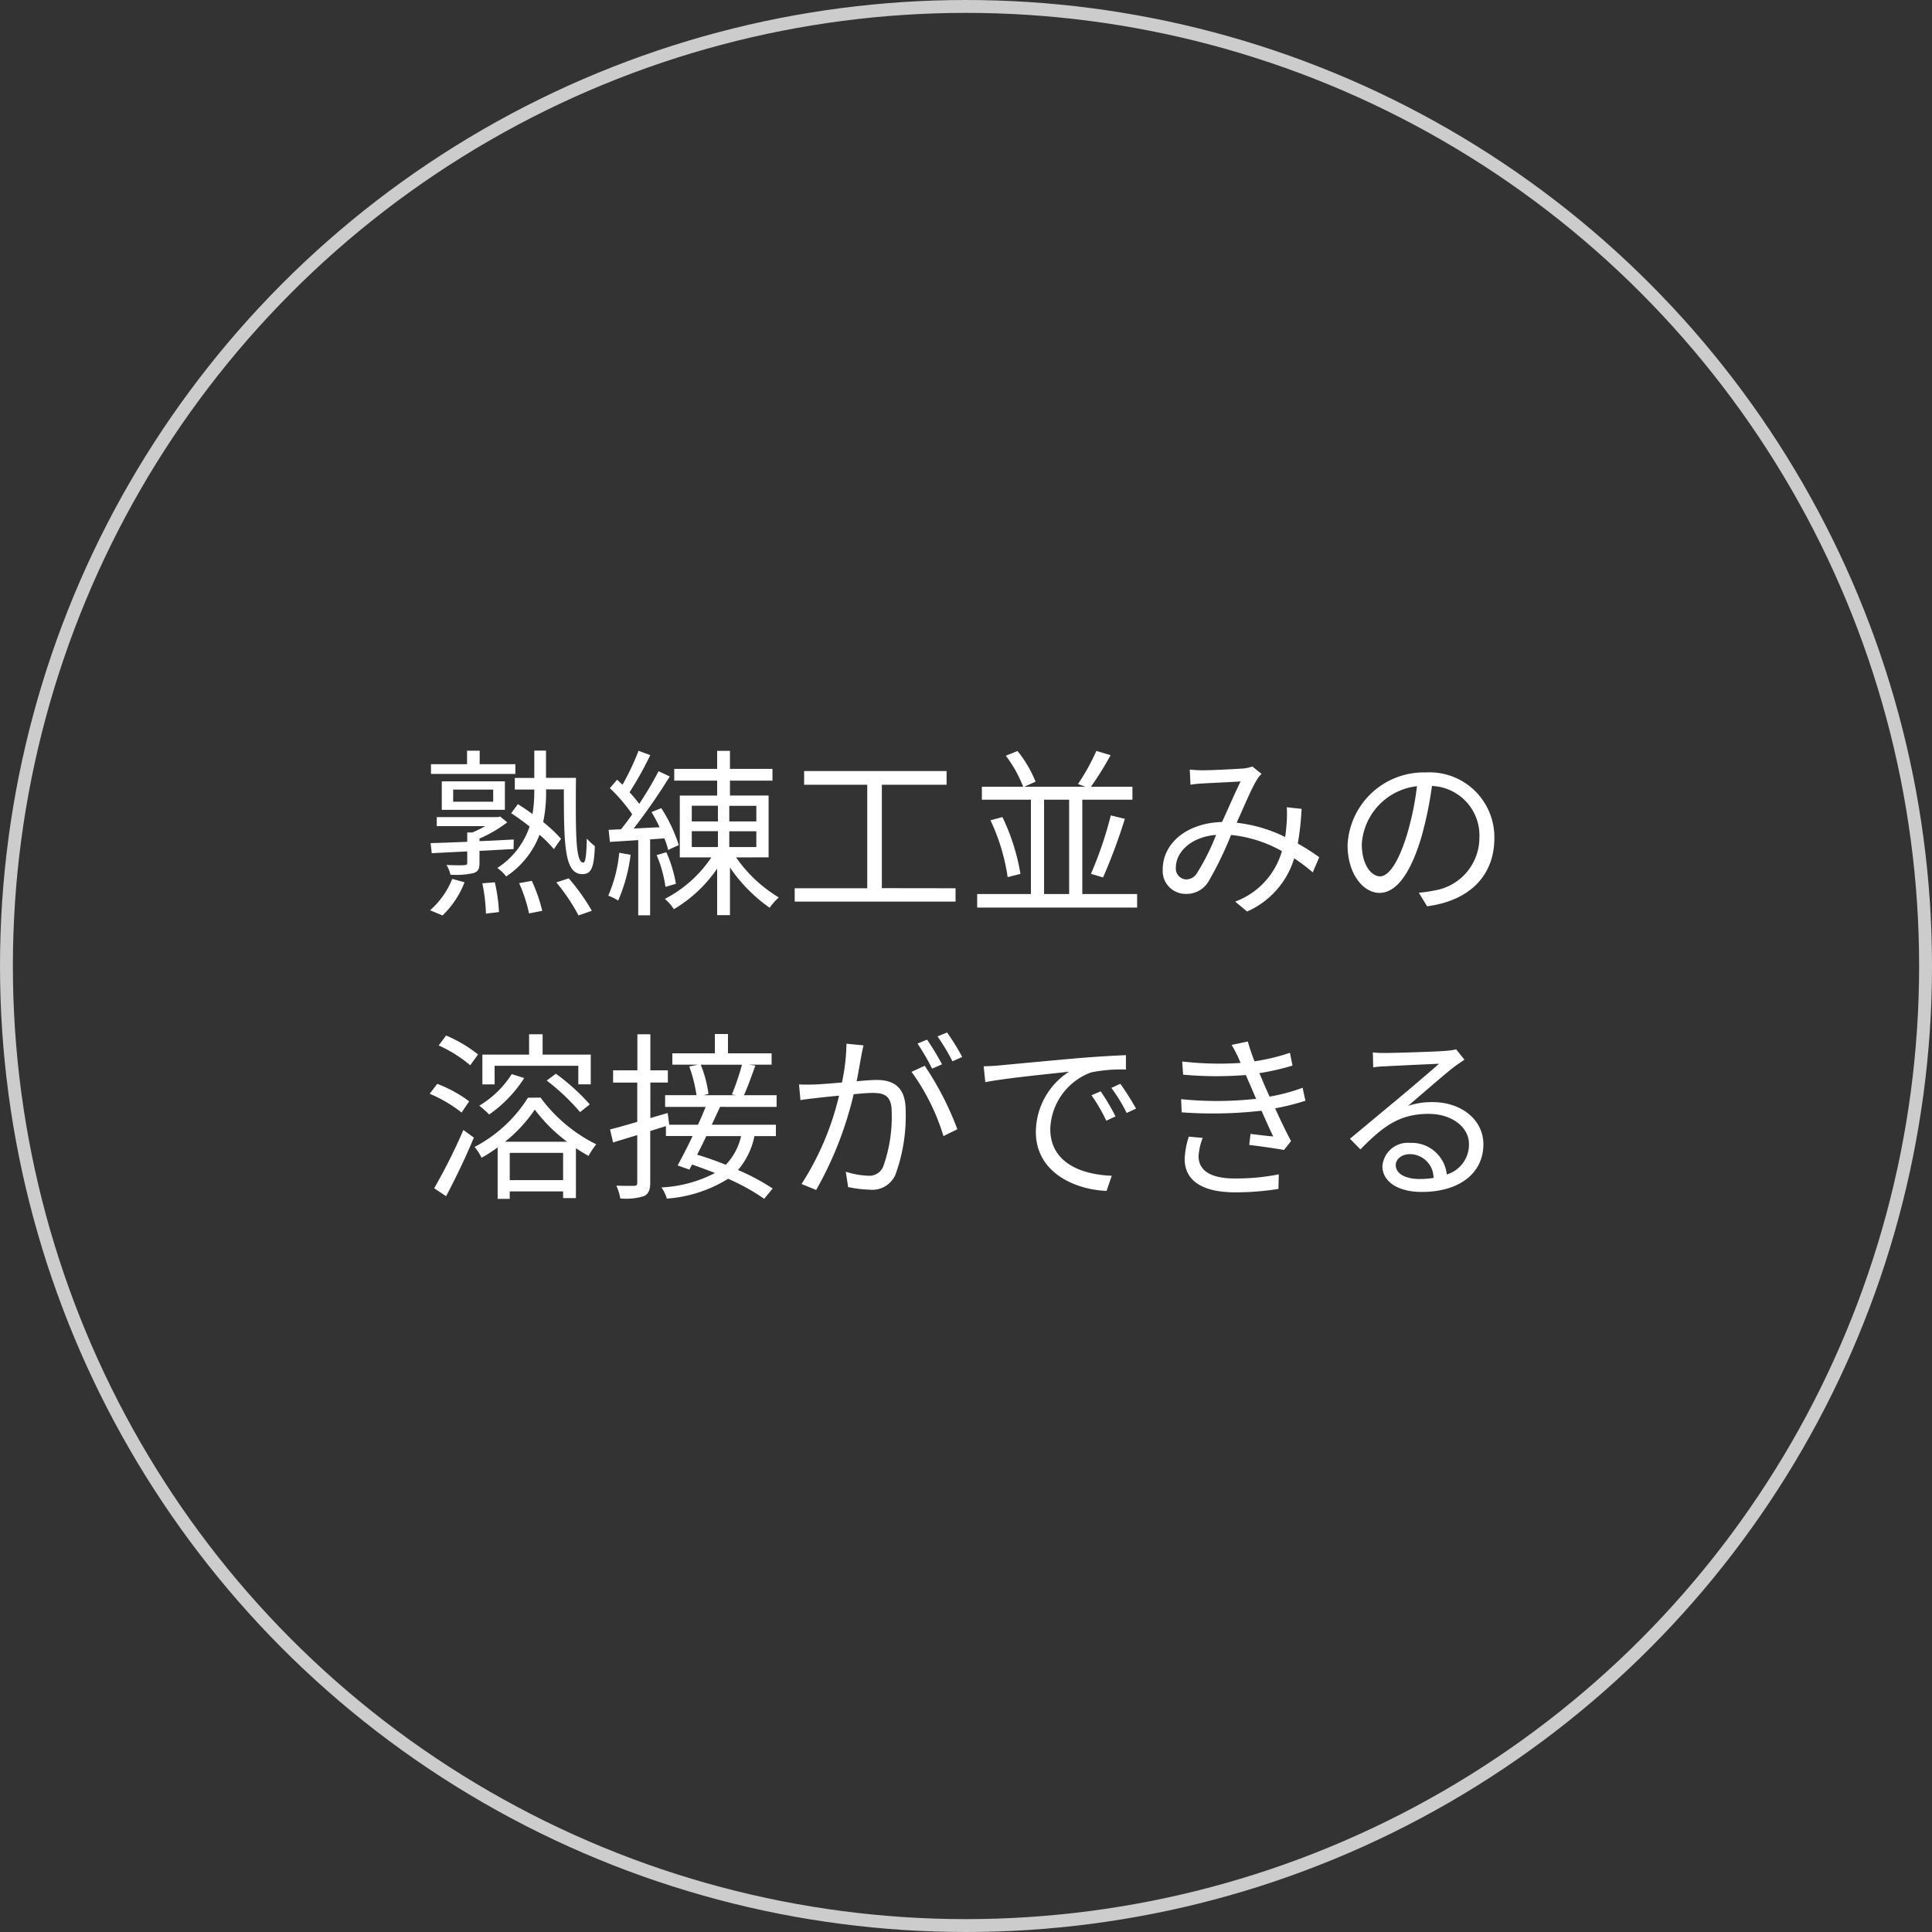 <svg xmlns="http://www.w3.org/2000/svg" width="150" height="150" viewBox="0 0 150 150">
  <rect x="0" y="0" width="150" height="150" fill="#333333" stroke="none"/>
  <g id="list01" transform="translate(-647 -2035)">
    <g id="楕円形_11" data-name="楕円形 11" transform="translate(647 2035)" fill="none" stroke="#ccc" stroke-width="1">
      <circle cx="75" cy="75" r="75" stroke="none"/>
      <circle cx="75" cy="75" r="74.5" fill="none"/>
    </g>
    <path id="パス_4" data-name="パス 4" d="M-34.986-10.668h-2.772v-1.05h-.98v1.05h-2.8v.756h6.552Zm-4.83,1.974h3.108v.938h-3.108ZM-35.8-7.126V-9.338h-4.9v2.212Zm-4.844,8.2A7.036,7.036,0,0,0-38.934-1.5l-.952-.266A6.4,6.4,0,0,1-41.608.672Zm5.53-5.894c-.9.042-1.792.1-2.66.126v-.2a10.142,10.142,0,0,0,2.156-1.26l-.546-.448-.2.042H-41.09v.7h3.766a9.341,9.341,0,0,1-.994.49h-.406v.728c-1.078.042-2.058.084-2.842.1l.084.784,2.758-.14v.868c0,.154-.042.182-.224.2s-.714.014-1.386-.014a2.689,2.689,0,0,1,.308.756,6.32,6.32,0,0,0,1.792-.126c.364-.126.462-.322.462-.8v-.924c.868-.042,1.764-.1,2.646-.14Zm-2.436,3.4a14.031,14.031,0,0,1,.28,2.352L-36.26.812a12.643,12.643,0,0,0-.322-2.31Zm2.856-.014a12.044,12.044,0,0,1,.77,2.352L-32.9.714a12.205,12.205,0,0,0-.812-2.324Zm2.086-7.28h1.386c0,4.382.056,6.58,1.428,6.58.728,0,.91-.532.98-2.17a5.94,5.94,0,0,1-.63-.588c-.014,1.022-.07,1.862-.266,1.862-.616,0-.6-2.338-.574-6.58h-2.324v-2.114h-.91V-9.6h-1.512v.9h1.512v.07a10.412,10.412,0,0,1-.14,1.834c-.378-.28-.77-.546-1.134-.77l-.518.7c.462.308.952.658,1.428,1.036a6.17,6.17,0,0,1-2.506,3.22,3.062,3.062,0,0,1,.686.658,6.733,6.733,0,0,0,2.59-3.234A9.12,9.12,0,0,1-32-4.074l.56-.8a10.708,10.708,0,0,0-1.386-1.3,11.37,11.37,0,0,0,.224-2.464Zm.8,7.224a14.652,14.652,0,0,1,1.722,2.562L-29.05.714a16,16,0,0,0-1.792-2.52Zm4.886-2.3a10.933,10.933,0,0,1-.854,3.332,3.578,3.578,0,0,1,.77.378,12.817,12.817,0,0,0,.966-3.556Zm3.5-1.12a4.747,4.747,0,0,1,.294.9l.826-.378a11.681,11.681,0,0,0-1.358-2.87l-.756.308a13.334,13.334,0,0,1,.63,1.176l-2.016.1A46.3,46.3,0,0,0-23-9.716l-.868-.406a28.929,28.929,0,0,1-1.5,2.534,9.913,9.913,0,0,0-.756-.9,26.428,26.428,0,0,0,1.61-2.884l-.91-.336A20.223,20.223,0,0,1-26.67-9.072c-.14-.14-.28-.266-.42-.392l-.56.658a12.641,12.641,0,0,1,1.736,2.03c-.294.42-.588.812-.868,1.162l-.966.042.1.938,2.2-.14V1.064h.924V-4.83Zm.9,3.528a10.282,10.282,0,0,0-.742-2.45l-.756.224a9.5,9.5,0,0,1,.686,2.464Zm1.232-4.088h2.03v1.232h-2.03Zm0-1.974h2.03v1.218h-2.03Zm5.012,1.218h-2.1V-7.434h2.1Zm0,1.988h-2.1V-5.46h2.1Zm.952.8v-4.8h-3V-9.394h3.3v-.91h-3.3v-1.4h-.994v1.4h-3.332v.91h3.332v1.162h-2.9v4.8h2.45A9.7,9.7,0,0,1-23.38-.21a3.772,3.772,0,0,1,.7.8,10.675,10.675,0,0,0,3.36-3.15V1.05h.994v-3.7A12.109,12.109,0,0,0-15.246.476a4.848,4.848,0,0,1,.714-.8A10.737,10.737,0,0,1-17.85-3.43Zm8.792,2.394V-9.072h5.026v-1.064h-11.06v1.064h4.9v8.036H-13.3V0H-.812V-1.036ZM6.062-7.91H8.008V-.588H6.062ZM9.03-.588V-7.91h3.892V-8.918H9.7a24.66,24.66,0,0,0,1.526-2.45L10.122-11.7A16.517,16.517,0,0,1,8.694-9.128l.574.21H4.522L5.4-9.31A9.146,9.146,0,0,0,4-11.69l-.91.364A9.746,9.746,0,0,1,4.438-8.918H1.232V-7.91H5.04V-.588H.868V.462H13.286V-.588ZM1.9-6.314A15.525,15.525,0,0,1,3.234-1.9l.994-.252a16.3,16.3,0,0,0-1.4-4.41ZM10.64-1.876a42.923,42.923,0,0,0,1.694-4.55l-1.092-.266A29.249,29.249,0,0,1,9.7-2.156Zm7.294-.336a.976.976,0,0,1-.84.49.842.842,0,0,1-.8-.924c0-1.176,1.134-2.366,3.122-2.534A17.146,17.146,0,0,1,17.934-2.212Zm9.492-1.232A16.7,16.7,0,0,0,25.76-4.508,20.77,20.77,0,0,0,26.054-7.2l-1.148-.126a9.527,9.527,0,0,1-.014,1.274c-.028.336-.056.686-.112,1.036a11.361,11.361,0,0,0-3.766-1.106c.588-1.3,1.176-2.716,1.568-3.332a2.3,2.3,0,0,1,.364-.462l-.714-.574a2.8,2.8,0,0,1-.672.154c-.588.042-2.408.14-3.136.14a9.451,9.451,0,0,1-1.05-.056l.056,1.176a8.688,8.688,0,0,1,1.022-.1c.644-.042,2.324-.112,2.87-.154-.434.868-.938,2.058-1.442,3.15-2.716.07-4.606,1.638-4.606,3.682a1.777,1.777,0,0,0,1.806,1.9,1.978,1.978,0,0,0,1.75-.966,27.371,27.371,0,0,0,1.75-3.612A10.215,10.215,0,0,1,24.528-3.92,5.9,5.9,0,0,1,20.9,0l.924.77A6.589,6.589,0,0,0,25.48-3.36a13.844,13.844,0,0,1,1.442,1.092ZM32.144-1.96c-.6,0-1.414-.77-1.414-2.52a4.834,4.834,0,0,1,4.284-4.48,22.369,22.369,0,0,1-.77,3.738C33.53-2.884,32.76-1.96,32.144-1.96ZM35.8.364c3.3-.434,5.222-2.38,5.222-5.292a5.033,5.033,0,0,0-5.32-5.1,5.92,5.92,0,0,0-6.076,5.642c0,2.282,1.246,3.71,2.478,3.71,1.288,0,2.394-1.47,3.248-4.312a29.3,29.3,0,0,0,.826-3.99,3.843,3.843,0,0,1,3.682,4.018,4.156,4.156,0,0,1-3.514,4.1,8.69,8.69,0,0,1-1.19.168ZM-36.6,12.746h6.5v1.442h.966v-2.31h-3.738V10.3h-1.05v1.582h-3.626v2.31h.952Zm4.046,1.148a16.408,16.408,0,0,1,2.59,2.45l.756-.6a16.658,16.658,0,0,0-2.632-2.38Zm-2.716-.5a7.539,7.539,0,0,1-2.52,2.45,7.436,7.436,0,0,1,.77.686A10.082,10.082,0,0,0-34.3,13.7Zm-2.618-1.526a10.348,10.348,0,0,0-2.478-1.47l-.574.77a10.377,10.377,0,0,1,2.45,1.54Zm-.686,3.64a10.05,10.05,0,0,0-2.478-1.358l-.588.77a10.716,10.716,0,0,1,2.478,1.456Zm-1.792,7.364c.7-1.316,1.54-3.052,2.156-4.55l-.812-.588a45.094,45.094,0,0,1-2.268,4.522Zm4.578-4.228a11.431,11.431,0,0,0,2.31-2.492,12.433,12.433,0,0,0,2.506,2.492Zm.364,2.982V19.508h4.144v2.114Zm1.414-6.4a10.78,10.78,0,0,1-4.144,3.822,4.3,4.3,0,0,1,.546.84,13.348,13.348,0,0,0,1.246-.8v3.99h.938V22.5h4.144v.518h.994V19.144c.336.224.658.42.98.6a6.266,6.266,0,0,1,.6-.9,11.9,11.9,0,0,1-4.326-3.626Zm16.618-2.562a19.455,19.455,0,0,1-.784,2.31l.322.056h-2.52l.378-.1a9.145,9.145,0,0,0-.6-2.268Zm-.07,5.544a4.681,4.681,0,0,1-1.19,2.226c-.756-.308-1.512-.574-2.226-.784.238-.448.476-.938.714-1.442Zm2.758-2.268v-.91h-2.534c.28-.616.6-1.512.882-2.3l-.5-.07h1.764V11.78H-18.48v-1.5H-19.5v1.5h-3.3v.882h1.988l-.672.14a11.268,11.268,0,0,1,.56,2.226h-2.436v.91h3.15c-.182.434-.378.91-.6,1.386h-2.226l-.126-.91-1.344.392V14.048h1.358V13.1h-1.358V10.3h-1.008v2.8H-27.4v.952h1.876V17.1c-.8.238-1.54.448-2.114.588L-27.4,18.7l1.876-.574V21.8c0,.21-.056.266-.238.266s-.756.014-1.386-.014a4.24,4.24,0,0,1,.308.994,4.688,4.688,0,0,0,1.848-.182c.35-.182.476-.476.476-1.064v-3.99l1.218-.378v.77h2.072c-.406.854-.826,1.666-1.162,2.282l.91.322.21-.392c.574.2,1.176.42,1.778.658a10.026,10.026,0,0,1-4.158,1.12,2.781,2.781,0,0,1,.42.868,10.442,10.442,0,0,0,4.76-1.54,16.556,16.556,0,0,1,2.8,1.554l.658-.8A17.275,17.275,0,0,0-17.7,20.838a5.8,5.8,0,0,0,1.274-2.632h1.666v-.882H-19.74c.224-.476.448-.952.644-1.386ZM-.294,12.06a18.412,18.412,0,0,0-1.176-1.9l-.742.308A15.7,15.7,0,0,1-1.05,12.4Zm-1.568.574a19.93,19.93,0,0,0-1.162-1.918l-.742.308A17.137,17.137,0,0,1-2.632,12.97Zm-7.42-1.6a15.175,15.175,0,0,1-.35,3.01c-.84.07-1.638.14-2.1.154s-.8.014-1.232,0l.112,1.218c.35-.07.91-.126,1.246-.168.364-.042,1.022-.112,1.75-.182a21.98,21.98,0,0,1-2.912,6.86l1.134.462a27.854,27.854,0,0,0,2.912-7.434c.6-.056,1.148-.1,1.484-.1.9,0,1.47.224,1.47,1.484a11.508,11.508,0,0,1-.658,4.228,1.159,1.159,0,0,1-1.2.714,6.319,6.319,0,0,1-1.708-.308l.182,1.19a8.467,8.467,0,0,0,1.638.2,1.961,1.961,0,0,0,2.03-1.148,13.334,13.334,0,0,0,.8-5c0-1.876-1.008-2.366-2.254-2.366-.336,0-.91.042-1.554.1.154-.742.28-1.554.364-1.96.042-.28.112-.56.168-.826Zm5.054,2.184A16.778,16.778,0,0,1-1.75,18.206l1.078-.532a23.456,23.456,0,0,0-2.534-4.928Zm14.686,1.512-.714.308a13,13,0,0,1,1.148,1.974l.714-.336A16.617,16.617,0,0,0,10.458,14.734Zm1.526-.588-.7.322a12.47,12.47,0,0,1,1.19,1.946l.728-.336A21.147,21.147,0,0,0,11.984,14.146ZM1.372,12.788,1.5,14.02c1.5-.308,5.278-.672,6.5-.812a5.6,5.6,0,0,0-2.576,4.676c0,3.094,2.926,4.466,5.488,4.578l.406-1.176c-2.254-.084-4.774-.938-4.774-3.64A4.848,4.848,0,0,1,9.7,13.264a11.488,11.488,0,0,1,2.716-.224V11.92c-.924.042-2.226.112-3.738.238-2.548.224-5.166.476-6.076.56C2.338,12.746,1.9,12.774,1.372,12.788ZM17.3,18.248a6.26,6.26,0,0,0-.322,1.736c0,1.736,1.456,2.59,3.934,2.59a21.474,21.474,0,0,0,3.346-.266l.028-1.134a16.651,16.651,0,0,1-3.416.322c-1.974,0-2.814-.672-2.814-1.736a4.742,4.742,0,0,1,.322-1.414Zm8.834-3.794a14.458,14.458,0,0,1-2.562.686c-.238-.518-.434-.952-.546-1.246l-.252-.574a19.15,19.15,0,0,0,2.576-.588l-.2-.994A15.605,15.605,0,0,1,22.4,12.4a14.24,14.24,0,0,1-.518-1.54l-1.26.266a9.993,9.993,0,0,1,.518.98c.056.126.112.266.182.42a25.21,25.21,0,0,1-4.536-.112l.07,1.022a28.429,28.429,0,0,0,4.872.028c.1.224.2.476.308.714l.49,1.134a27.678,27.678,0,0,1-5.824.028l.042,1.022a33.329,33.329,0,0,0,6.2-.126c.322.728.644,1.456.91,2-.434-.042-1.092-.112-1.764-.2l-.1.854c.882.112,2,.266,2.7.392l.546-.686C24.85,17.87,24.4,16.932,24,16.05a18.467,18.467,0,0,0,2.352-.588ZM35.2,21.538c-1.036,0-1.834-.392-1.834-1.078,0-.476.476-.854,1.106-.854A1.851,1.851,0,0,1,36.3,21.454,6.829,6.829,0,0,1,35.2,21.538Zm2.856-10.066a4.964,4.964,0,0,1-.756.112c-.728.07-4.018.168-4.732.168a7.872,7.872,0,0,1-.98-.042l.028,1.162a6.675,6.675,0,0,1,.938-.084c.714-.042,3.444-.168,4.172-.2-.686.616-2.408,2.072-3.178,2.716-.812.672-2.59,2.156-3.738,3.108l.812.826c1.764-1.792,3.024-2.758,5.306-2.758,1.75,0,3.122.994,3.122,2.352a2.418,2.418,0,0,1-1.722,2.352,2.738,2.738,0,0,0-2.856-2.45,1.97,1.97,0,0,0-2.142,1.82c0,1.148,1.162,1.988,3.052,1.988,2.926,0,4.788-1.456,4.788-3.7,0-1.876-1.666-3.276-3.976-3.276a5.891,5.891,0,0,0-1.876.294c1.064-.9,2.926-2.534,3.612-3.052.21-.154.518-.364.77-.532Z" transform="translate(722 2105)" fill="#fff"/>
  </g>
</svg>
